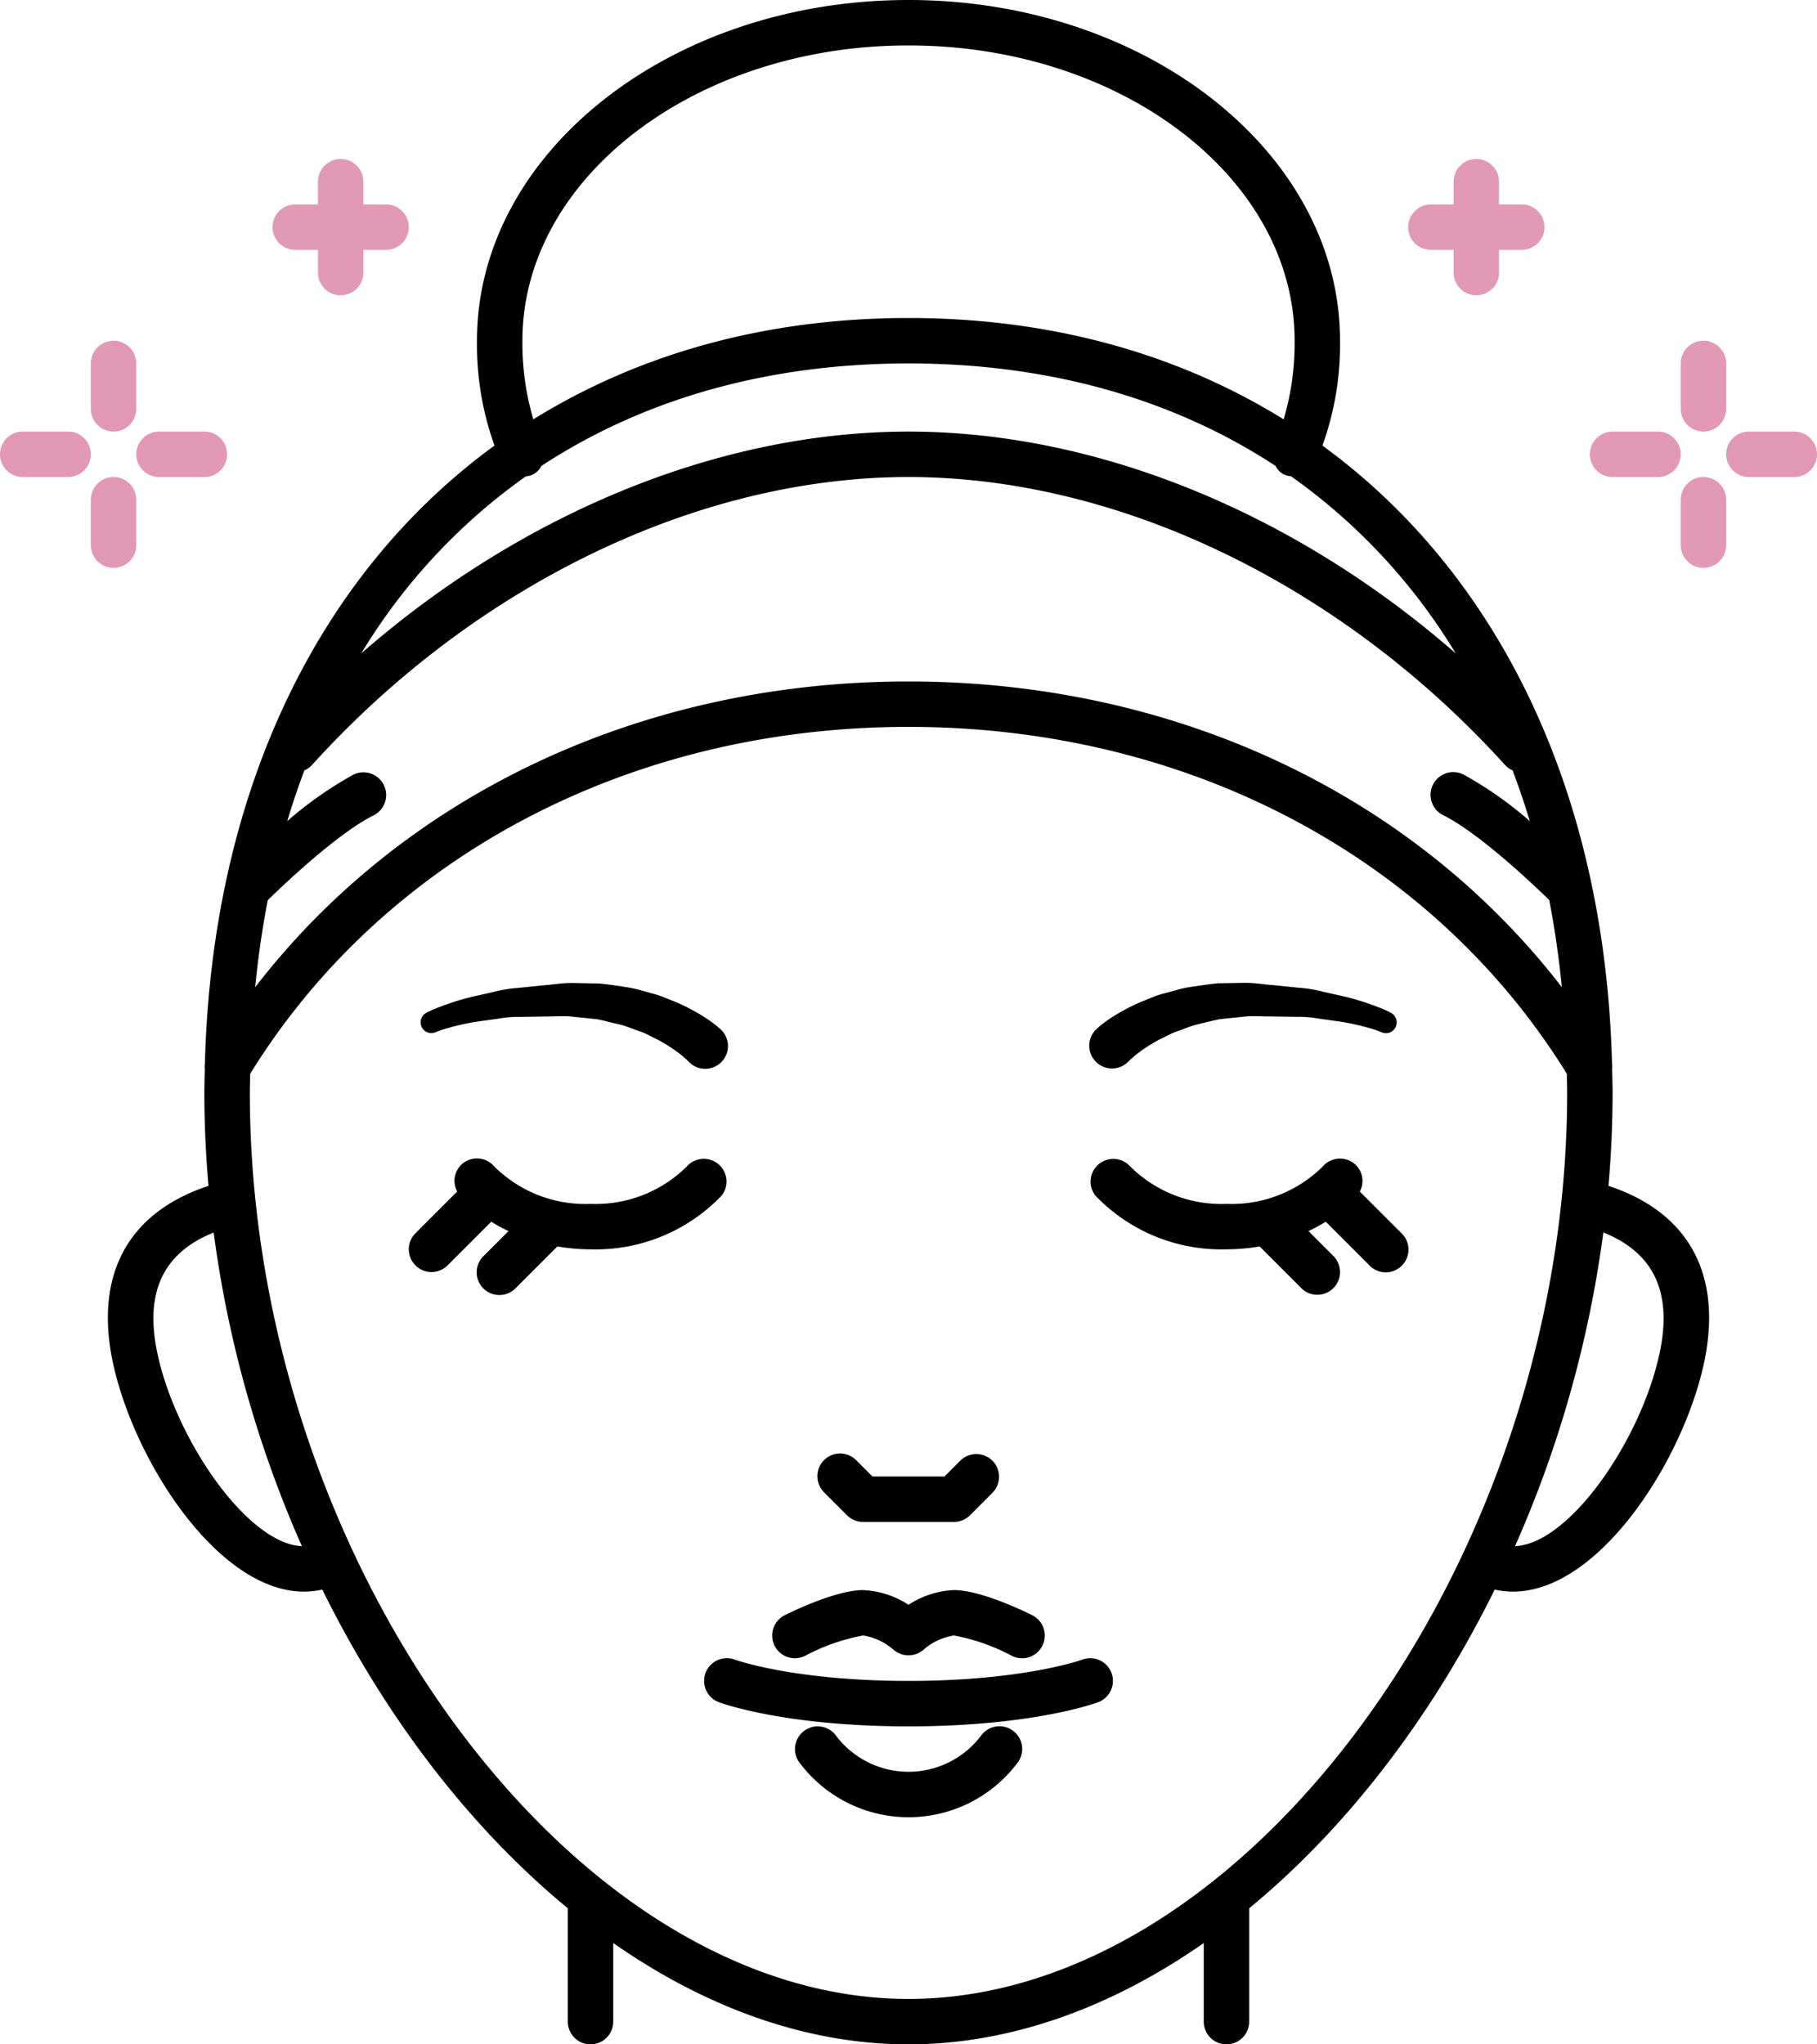 <svg viewBox="0 0 160 180" height="180" width="160" xmlns:xlink="http://www.w3.org/1999/xlink" xmlns="http://www.w3.org/2000/svg" data-name="Group 2398" id="Group_2398">
  <defs>
    <clipPath id="clip-path">
      <rect fill="none" height="180" width="160" data-name="Rectangle 1020" id="Rectangle_1020"></rect>
    </clipPath>
    <clipPath id="clip-path-2">
      <rect fill="none" height="179.999" width="160" data-name="Rectangle 1019" id="Rectangle_1019"></rect>
    </clipPath>
    <clipPath id="clip-path-3">
      <rect fill="none" height="12" width="12" data-name="Rectangle 1009" id="Rectangle_1009"></rect>
    </clipPath>
    <clipPath id="clip-path-5">
      <rect fill="none" height="4" width="8" data-name="Rectangle 1011" id="Rectangle_1011"></rect>
    </clipPath>
    <clipPath id="clip-path-7">
      <rect fill="none" height="8" width="4" data-name="Rectangle 1013" id="Rectangle_1013"></rect>
    </clipPath>
  </defs>
  <g clip-path="url(#clip-path)" data-name="Group 2397" id="Group_2397">
    <g transform="translate(0 0.001)" data-name="Group 2396" id="Group_2396">
      <g clip-path="url(#clip-path-2)" data-name="Group 2395" id="Group_2395">
        <g opacity="0.4" transform="translate(124 13.999)" data-name="Group 2367" id="Group_2367">
          <g data-name="Group 2366" id="Group_2366">
            <g clip-path="url(#clip-path-3)" data-name="Group 2365" id="Group_2365">
              <path fill="#b70049" transform="translate(-61.563 -6.951)" d="M63.563,14.95h2v2a2,2,0,0,0,4,0v-2h2a2,2,0,1,0,0-4h-2v-2a2,2,0,0,0-4,0v2h-2a2,2,0,1,0,0,4" data-name="Path 445" id="Path_445"></path>
            </g>
          </g>
        </g>
        <g opacity="0.4" transform="translate(24 13.999)" data-name="Group 2370" id="Group_2370">
          <g data-name="Group 2369" id="Group_2369">
            <g clip-path="url(#clip-path-3)" data-name="Group 2368" id="Group_2368">
              <path fill="#b70049" transform="translate(-11.916 -6.951)" d="M13.915,14.95h2v2a2,2,0,1,0,4,0v-2h2a2,2,0,1,0,0-4h-2v-2a2,2,0,1,0-4,0v2h-2a2,2,0,1,0,0,4" data-name="Path 446" id="Path_446"></path>
            </g>
          </g>
        </g>
        <g opacity="0.4" transform="translate(152 37.999)" data-name="Group 2373" id="Group_2373">
          <g data-name="Group 2372" id="Group_2372">
            <g clip-path="url(#clip-path-5)" data-name="Group 2371" id="Group_2371">
              <path fill="#b70049" transform="translate(-75.464 -18.866)" d="M81.464,18.866h-4a2,2,0,1,0,0,4h4a2,2,0,1,0,0-4" data-name="Path 447" id="Path_447"></path>
            </g>
          </g>
        </g>
        <g opacity="0.4" transform="translate(140 37.999)" data-name="Group 2376" id="Group_2376">
          <g data-name="Group 2375" id="Group_2375">
            <g clip-path="url(#clip-path-5)" data-name="Group 2374" id="Group_2374">
              <path fill="#b70049" transform="translate(-69.507 -18.866)" d="M71.506,22.866h4a2,2,0,0,0,0-4h-4a2,2,0,1,0,0,4" data-name="Path 448" id="Path_448"></path>
            </g>
          </g>
        </g>
        <g opacity="0.4" transform="translate(148 41.999)" data-name="Group 2379" id="Group_2379">
          <g data-name="Group 2378" id="Group_2378">
            <g clip-path="url(#clip-path-7)" data-name="Group 2377" id="Group_2377">
              <path fill="#b70049" transform="translate(-73.478 -20.852)" d="M75.478,20.852a2,2,0,0,0-2,2v4a2,2,0,1,0,4,0v-4a2,2,0,0,0-2-2" data-name="Path 449" id="Path_449"></path>
            </g>
          </g>
        </g>
        <g opacity="0.4" transform="translate(148 29.999)" data-name="Group 2382" id="Group_2382">
          <g data-name="Group 2381" id="Group_2381">
            <g clip-path="url(#clip-path-7)" data-name="Group 2380" id="Group_2380">
              <path fill="#b70049" transform="translate(-73.478 -14.894)" d="M75.478,22.894a2,2,0,0,0,2-2v-4a2,2,0,1,0-4,0v4a2,2,0,0,0,2,2" data-name="Path 450" id="Path_450"></path>
            </g>
          </g>
        </g>
        <g opacity="0.4" transform="translate(12 37.999)" data-name="Group 2385" id="Group_2385">
          <g data-name="Group 2384" id="Group_2384">
            <g clip-path="url(#clip-path-5)" data-name="Group 2383" id="Group_2383">
              <path fill="#b70049" transform="translate(-5.957 -18.866)" d="M7.958,22.866h4a2,2,0,0,0,0-4h-4a2,2,0,0,0,0,4" data-name="Path 451" id="Path_451"></path>
            </g>
          </g>
        </g>
        <g opacity="0.4" transform="translate(0 37.999)" data-name="Group 2388" id="Group_2388">
          <g data-name="Group 2387" id="Group_2387">
            <g clip-path="url(#clip-path-5)" data-name="Group 2386" id="Group_2386">
              <path fill="#b70049" transform="translate(0 -18.866)" d="M6,18.866H2a2,2,0,0,0,0,4H6a2,2,0,1,0,0-4" data-name="Path 452" id="Path_452"></path>
            </g>
          </g>
        </g>
        <g opacity="0.4" transform="translate(8 41.999)" data-name="Group 2391" id="Group_2391">
          <g data-name="Group 2390" id="Group_2390">
            <g clip-path="url(#clip-path-7)" data-name="Group 2389" id="Group_2389">
              <path fill="#b70049" transform="translate(-3.972 -20.852)" d="M7.972,26.852v-4a2,2,0,0,0-4,0v4a2,2,0,0,0,4,0" data-name="Path 453" id="Path_453"></path>
            </g>
          </g>
        </g>
        <g opacity="0.4" transform="translate(8 29.999)" data-name="Group 2394" id="Group_2394">
          <g data-name="Group 2393" id="Group_2393">
            <g clip-path="url(#clip-path-7)" data-name="Group 2392" id="Group_2392">
              <path fill="#b70049" transform="translate(-3.972 -14.894)" d="M5.972,22.894a2,2,0,0,0,2-2v-4a2,2,0,0,0-4,0v4a2,2,0,0,0,2,2" data-name="Path 454" id="Path_454"></path>
            </g>
          </g>
        </g>
        <path transform="translate(48.339 51.359)" d="M71.4,53.55a1.965,1.965,0,0,0-.449-2.427,2.007,2.007,0,0,0-2.814.226A11.417,11.417,0,0,1,59.66,54.64,11.421,11.421,0,0,1,51.2,51.361a2,2,0,0,0-3.072,2.56A15.363,15.363,0,0,0,59.66,58.64a17.531,17.531,0,0,0,2.917-.254l3.668,3.668a2,2,0,0,0,2.83-2.828l-2.191-2.191a15.469,15.469,0,0,0,1.519-.826l3.845,3.845a2,2,0,1,0,2.828-2.828Z" data-name="Path 455" id="Path_455"></path>
        <path transform="translate(18.127 51.358)" d="M45.409,53.922a2,2,0,0,0-3.062-2.572,11.406,11.406,0,0,1-8.474,3.291A11.388,11.388,0,0,1,25.4,51.35a2,2,0,0,0-2.81-.246,1.975,1.975,0,0,0-.457,2.445l-3.676,3.676a2,2,0,1,0,2.828,2.83l3.845-3.845a15.47,15.47,0,0,0,1.519.826l-2.191,2.191a2,2,0,1,0,2.828,2.828l3.668-3.668a17.362,17.362,0,0,0,2.919.254,15.363,15.363,0,0,0,11.535-4.719" data-name="Path 456" id="Path_456"></path>
        <path transform="translate(48.284 43.577)" d="M51.053,49.916l.079-.081.1-.1c.113-.1.276-.24.483-.421A13.911,13.911,0,0,1,53.8,47.954c.483-.214.973-.522,1.553-.721s1.188-.467,1.817-.618,1.265-.318,1.97-.459l2.332-.24c.6-.062,1.472.006,2.185,0l2.2.036a10.7,10.7,0,0,1,2.042.165c.645.091,1.255.175,1.819.252a21.909,21.909,0,0,1,2.61.58,8.064,8.064,0,0,1,1.005.342.949.949,0,0,0,.846-1.7l-.085-.048a8.468,8.468,0,0,0-1.007-.439,22.989,22.989,0,0,0-2.882-.916l-1.926-.433a11.572,11.572,0,0,0-2.165-.363l-2.332-.236c-.832-.06-1.525-.2-2.5-.2l-2.349.044c-.824.081-1.688.226-2.5.34-.816.131-1.537.385-2.258.562s-1.354.5-1.966.723a17.713,17.713,0,0,0-2.82,1.523c-.334.226-.594.437-.769.568L48.3,47c-.044.04-.091.083-.131.125a2.006,2.006,0,0,0,2.882,2.79" data-name="Path 457" id="Path_457"></path>
        <path transform="translate(18.653 43.579)" d="M19.728,47.294a8.222,8.222,0,0,1,1.005-.342,21.819,21.819,0,0,1,2.61-.58c.564-.077,1.174-.161,1.821-.252a10.529,10.529,0,0,1,2.042-.165l2.2-.036c.711,0,1.585-.064,2.183,0l2.334.24c.7.139,1.331.32,1.968.457.63.153,1.245.433,1.819.62s1.07.506,1.551.721a14.39,14.39,0,0,1,2.085,1.358c.207.181.371.324.481.419l.1.1.079.083c.042.042.085.081.129.121a2,2,0,1,0,2.62-3.033l-.32-.274c-.177-.131-.439-.342-.769-.568a18.047,18.047,0,0,0-2.82-1.525c-.612-.222-1.253-.536-1.968-.721s-1.442-.433-2.258-.562-1.678-.262-2.5-.34c-.773-.014-1.559-.03-2.347-.046-.973-.006-1.668.137-2.5.2-.794.079-1.575.159-2.33.236a11.79,11.79,0,0,0-2.167.361l-1.926.435a22.444,22.444,0,0,0-2.882.916,8.51,8.51,0,0,0-1.005.439l-.091.05a.947.947,0,0,0,.852,1.69" data-name="Path 458" id="Path_458"></path>
        <path transform="translate(31.218 73.514)" d="M64.087,72.61c-.052.02-5.219,1.875-15.3,1.875s-15.252-1.855-15.3-1.873a2,2,0,1,0-1.406,3.746c.234.087,5.8,2.127,16.7,2.127s16.47-2.04,16.7-2.125a2,2,0,0,0-1.4-3.75" data-name="Path 459" id="Path_459"></path>
        <path transform="translate(35.248 76.535)" d="M51.1,76.34a8.006,8.006,0,0,1-12.679.014,2,2,0,0,0-3.327,2.222,11.994,11.994,0,0,0,19.328,0A2,2,0,0,0,51.1,76.34" data-name="Path 460" id="Path_460"></path>
        <path transform="translate(36.254 64.451)" d="M38.332,68.963a1.994,1.994,0,0,0,1.414.586h8a1.994,1.994,0,0,0,1.414-.586l2-2a2,2,0,0,0-2.828-2.828l-1.414,1.414H40.574L39.16,64.135a2,2,0,1,0-2.828,2.828Z" data-name="Path 461" id="Path_461"></path>
        <path transform="translate(4.785 -0.001)" d="M136.852,104.412q.357-4.076.363-8.2c0-.7-.026-1.4-.04-2.093a1.881,1.881,0,0,0-.01-.487c-.628-24-10.025-43.124-25.5-54.4A26.235,26.235,0,0,0,113.215,30c0-16.543-17.046-30-38-30s-38,13.459-38,30a26.328,26.328,0,0,0,1.543,9.231c-15.467,11.276-24.865,30.4-25.5,54.4a1.883,1.883,0,0,0-.01.487c-.012.7-.038,1.39-.038,2.093,0,2.749.127,5.485.365,8.2-7.231,2.391-10.186,8.043-8.311,16.045,2.006,8.56,9.279,19.685,16.73,19.683a7.321,7.321,0,0,0,1.6-.183c5.575,11.29,13.06,21.018,21.62,28.062V178a2,2,0,0,0,4,0v-6.923c8.1,5.654,16.978,8.923,26,8.923s17.9-3.269,26-8.923V178a2,2,0,0,0,4,0v-9.982c8.56-7.044,16.045-16.774,21.622-28.062a7.2,7.2,0,0,0,1.6.183c7.451,0,14.722-11.124,16.728-19.683,1.875-8-1.08-13.654-8.311-16.045M18.8,79.251c.939-.92,5.986-5.8,9.314-7.461a2,2,0,1,0-1.791-3.577A33.14,33.14,0,0,0,20.507,72.3c.457-1.531.965-3.017,1.513-4.474a1.945,1.945,0,0,0,.677-.479C37.07,51.475,56.7,42,75.215,42s38.143,9.475,52.518,25.343a2.007,2.007,0,0,0,.677.487c.546,1.452,1.057,2.939,1.513,4.465a33.078,33.078,0,0,0-5.813-4.085,2,2,0,1,0-1.789,3.577c3.327,1.666,8.375,6.54,9.314,7.461.483,2.475.85,5.042,1.112,7.674C119.669,69.957,98.7,60,75.215,60S30.762,69.957,17.684,86.925c.262-2.633.628-5.2,1.112-7.674M41.216,30c0-14.337,15.252-26,34-26s34,11.664,34,26a23.67,23.67,0,0,1-.965,6.923C98.969,31.166,87.8,28,75.215,28s-23.754,3.164-33.037,8.923A23.74,23.74,0,0,1,41.216,30m.292,11.948a1.687,1.687,0,0,0,1.386-.927C51.792,35.188,62.715,32,75.215,32s23.421,3.186,32.324,9.024a1.589,1.589,0,0,0,1.356.906A52.09,52.09,0,0,1,123.4,57.53C109.267,45.181,91.845,38,75.215,38S41.163,45.181,27.027,57.528A52.1,52.1,0,0,1,41.508,41.95m-32.344,77.6c-1.309-5.581.3-9.2,4.866-11.028A100.836,100.836,0,0,0,21.8,136.138c-4.671-.2-10.859-8.971-12.641-16.593M75.215,176c-29.814,0-58-38.775-58-79.791,0-.562.022-1.11.03-1.666C29.068,75.416,50.68,64,75.215,64s46.147,11.414,57.971,30.545c.006.556.028,1.1.028,1.664,0,41.015-28.185,79.791-58,79.791m66.052-56.456c-1.787,7.622-7.952,16.394-12.641,16.591a100.907,100.907,0,0,0,7.775-27.621c4.566,1.833,6.174,5.448,4.866,11.03" data-name="Path 462" id="Path_462"></path>
        <path transform="translate(34.24 70.493)" d="M35.762,75.506a2.019,2.019,0,0,0,.892-.209,17.728,17.728,0,0,1,5.106-1.791,5.313,5.313,0,0,1,2.681,1.255,2.012,2.012,0,0,0,2.629.006,5.336,5.336,0,0,1,2.691-1.261A17.81,17.81,0,0,1,54.867,75.3a2,2,0,0,0,1.787-3.579c-.737-.369-4.542-2.212-6.893-2.212a7.918,7.918,0,0,0-4,1.293,7.931,7.931,0,0,0-4-1.293c-2.353,0-6.155,1.843-6.895,2.21a2,2,0,0,0,.9,3.791" data-name="Path 463" id="Path_463"></path>
      </g>
    </g>
  </g>
</svg>
